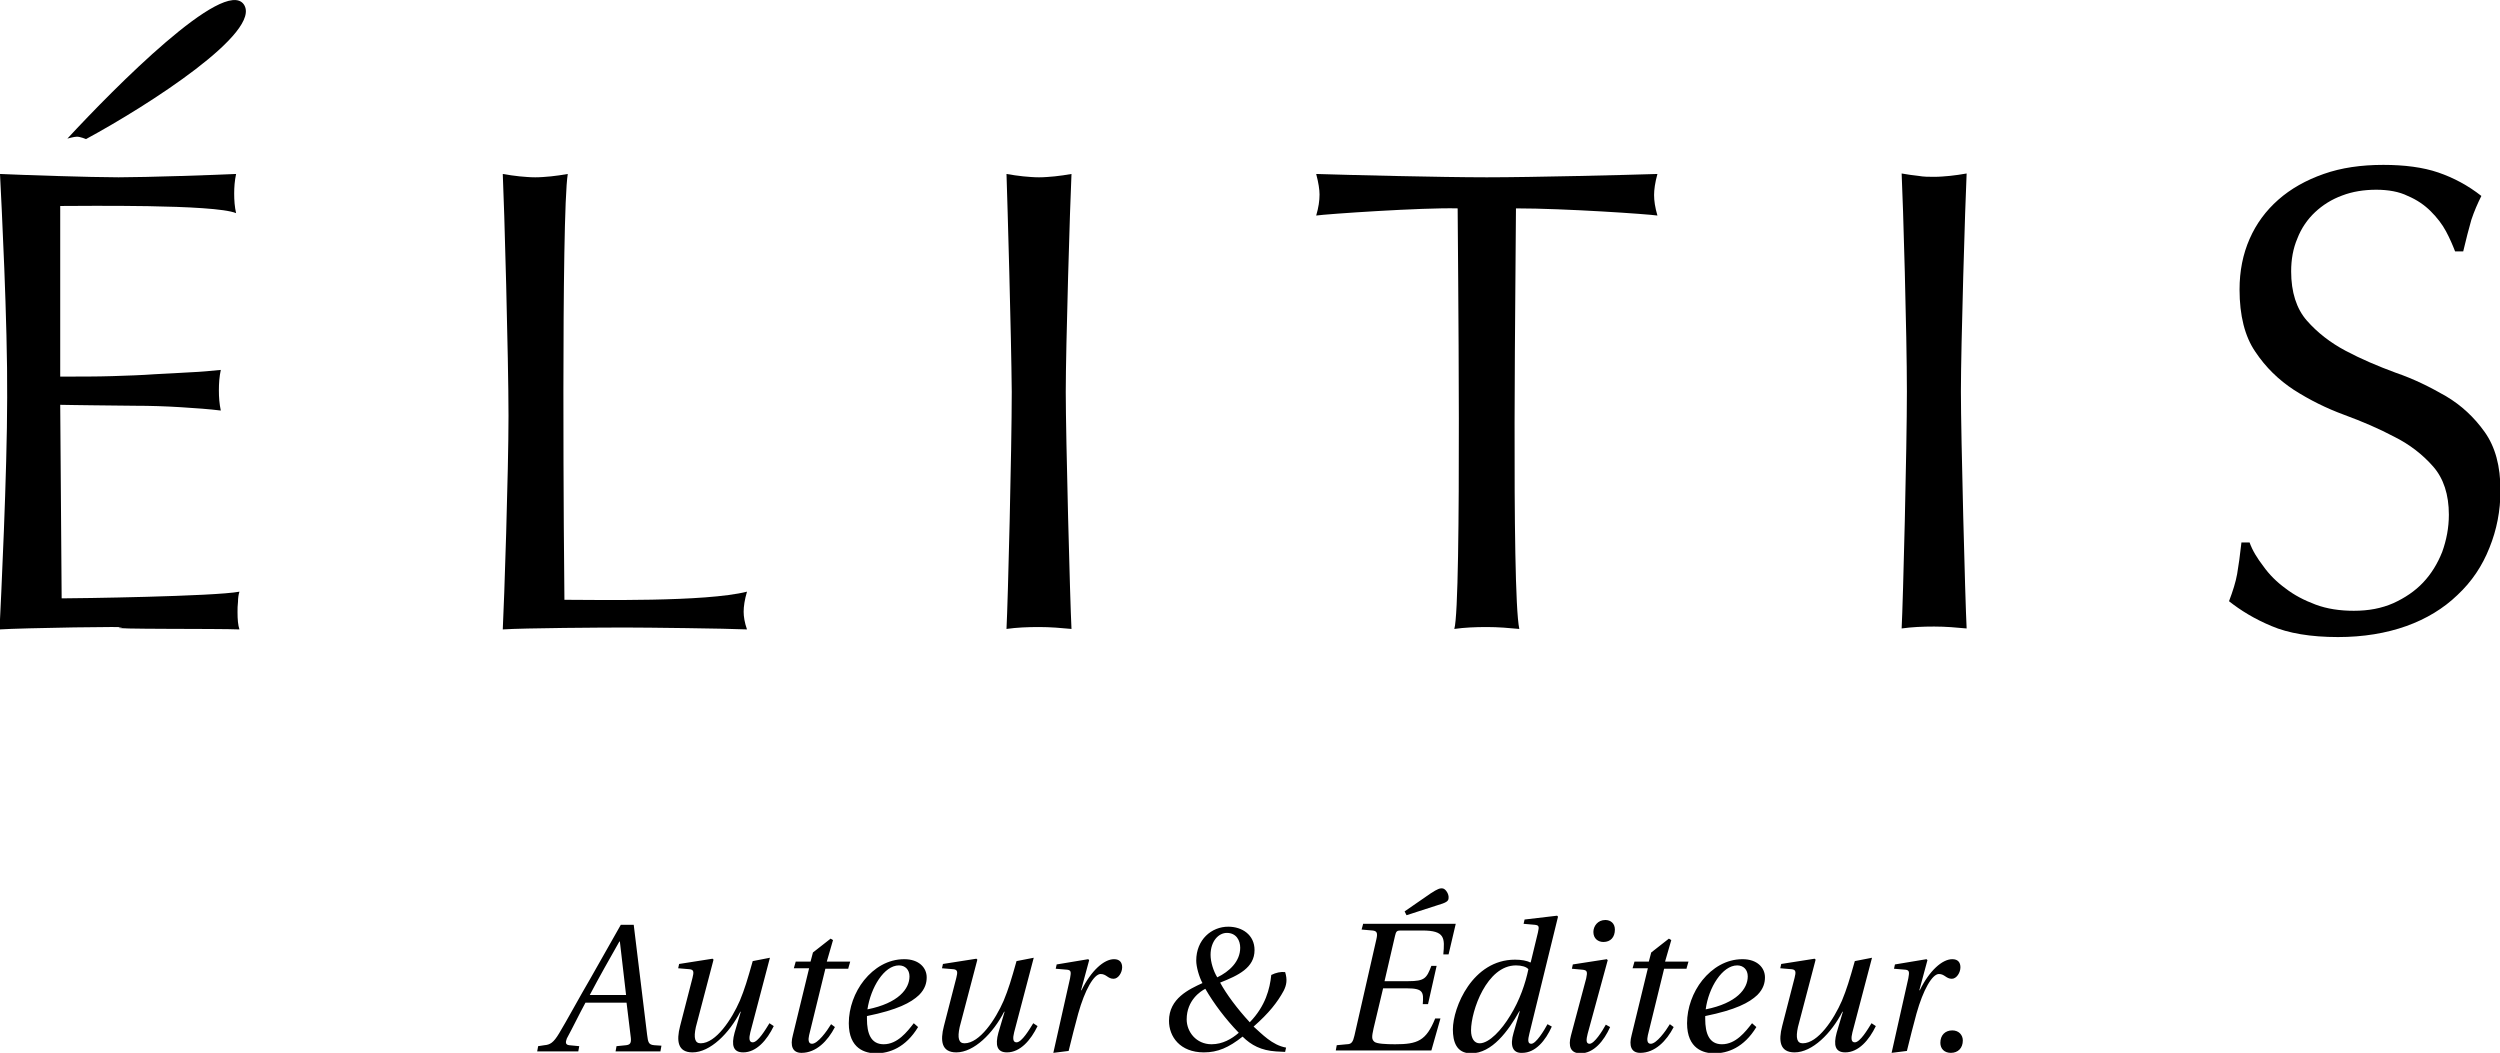 <?xml version="1.0" encoding="utf-8"?>
<!-- Generator: Adobe Illustrator 19.0.0, SVG Export Plug-In . SVG Version: 6.00 Build 0)  -->
<svg version="1.1" id="图层_1" xmlns="http://www.w3.org/2000/svg" xmlns:xlink="http://www.w3.org/1999/xlink" x="0px" y="0px"
	 viewBox="0 0 523.1 220.3" style="enable-background:new 0 0 523.1 220.3;" xml:space="preserve">
<g>
	<g>
		<path d="M0,36.4c4.2,0.2,19,0.7,24.8,0.7c5.8,0,20.5-0.5,24.6-0.7c-0.3,1.4-0.4,2.8-0.4,4.1c0,1.4,0.1,2.8,0.4,4.1
			c-4.5-1.9-32.3-1.5-36.8-1.5l0,35.7c4.1,0,7.7,0,10.9-0.1c3.2-0.1,6.2-0.2,8.9-0.4c2.7-0.1,5.1-0.3,7.4-0.4
			c2.3-0.1,4.4-0.3,6.4-0.5c-0.3,1.4-0.4,2.8-0.4,4.3c0,1.4,0.1,2.8,0.4,4.2c-2.4-0.3-5.2-0.5-8.4-0.7c-3.2-0.2-6.4-0.3-9.5-0.3
			c-3.2,0-6.2-0.1-9-0.1c-2.8,0-5.1-0.1-6.7-0.1l0.3,40.5c3,0,31.9-0.4,37.2-1.4c-0.2,0.6-0.3,1.4-0.3,2.1c-0.1,0.8-0.1,1.5-0.1,2.2
			c0,1.5,0.1,2.7,0.4,3.6c-4.2-0.2-28.5,0-24.9-0.4c3.6-0.3-21,0.1-25.3,0.4c0.3-5.9,1.6-32.9,1.6-48.5C1.6,67.6,0.3,42.3,0,36.4"/>
		<path d="M105.2,36.4c1.2,0.2,2.4,0.4,3.5,0.5c1.1,0.1,2.2,0.2,3.3,0.2c1.1,0,2.2-0.1,3.3-0.2c1.1-0.1,2.3-0.3,3.5-0.5
			c-1.4,8.7-0.8,82.3-0.7,89.1c6.5,0,29.5,0.5,38.2-1.7c-0.5,1.7-0.7,3.1-0.7,4.2c0,1,0.2,2.3,0.7,3.7c-4.3-0.2-21.2-0.4-25.5-0.4
			c-4.4,0-21.2,0.1-25.6,0.4c0.3-5.7,1.2-33.1,1.2-44.7C106.4,75.2,105.5,42.5,105.2,36.4"/>
		<path d="M210.6,36.4c1.2,0.2,2.4,0.4,3.5,0.5c1.1,0.1,2.2,0.2,3.3,0.2c1.1,0,2.2-0.1,3.3-0.2c1.1-0.1,2.3-0.3,3.5-0.5
			c-0.3,6.1-1.2,36.3-1.2,45.6s0.9,43.9,1.2,49.6c-2.1-0.2-4.4-0.4-6.8-0.4c-2.4,0-4.7,0.1-6.8,0.4c0.3-5.7,1.1-37.7,1.1-49.6
			C211.6,70.1,210.8,42.5,210.6,36.4"/>
		<path d="M305,43.6c-7.3-0.2-27.7,1.2-29.6,1.5c0.5-1.7,0.7-3.1,0.7-4.4c0-1-0.2-2.4-0.7-4.3c6.1,0.2,26.2,0.7,35.7,0.7
			c9.5,0,29.6-0.5,35.7-0.7c-0.5,1.8-0.7,3.3-0.7,4.4c0,1.2,0.2,2.6,0.7,4.3c-2-0.3-19.4-1.5-29.6-1.5c0,10-1,80,0.7,88
			c-2.1-0.2-4.4-0.4-6.8-0.4c-2.4,0-4.7,0.1-6.8,0.4C305.9,126.3,305,48.8,305,43.6"/>
		<path d="M473.6,118.5c1.2,1.7,2.8,3.3,4.6,4.6c1.8,1.4,3.9,2.5,6.3,3.4c2.4,0.9,5.1,1.3,8,1.3c3.1,0,5.8-0.5,8.3-1.6
			c2.4-1.1,4.5-2.5,6.2-4.3c1.7-1.8,3-3.9,4-6.4c0.9-2.5,1.4-5.1,1.4-7.8c0-4.2-1.1-7.6-3.3-10.1c-2.2-2.5-4.9-4.6-8.1-6.2
			c-3.2-1.7-6.7-3.2-10.5-4.6c-3.8-1.4-7.2-3.1-10.5-5.2c-3.2-2.1-5.9-4.7-8.1-8c-2.2-3.2-3.3-7.6-3.3-13c0-3.9,0.7-7.4,2.1-10.6
			c1.4-3.2,3.4-5.9,6-8.2c2.6-2.3,5.8-4.1,9.5-5.4c3.7-1.3,7.8-1.9,12.5-1.9c4.4,0,8.3,0.5,11.5,1.6c3.2,1.1,6.2,2.7,9,4.9
			c-0.8,1.6-1.5,3.2-2.1,5c-0.5,1.8-1.1,4-1.7,6.6h-1.7c-0.5-1.3-1.1-2.7-1.9-4.2c-0.8-1.5-1.9-2.9-3.2-4.2
			c-1.3-1.3-2.9-2.4-4.8-3.2c-1.8-0.9-4.1-1.3-6.6-1.3c-2.6,0-5,0.4-7.1,1.2c-2.2,0.8-4.1,2-5.7,3.5c-1.6,1.5-2.9,3.4-3.7,5.5
			c-0.9,2.1-1.3,4.4-1.3,6.9c0,4.3,1.1,7.8,3.3,10.3c2.2,2.5,4.9,4.6,8.1,6.3c3.2,1.7,6.7,3.2,10.5,4.6c3.8,1.3,7.2,3,10.5,4.9
			c3.2,1.9,5.9,4.4,8.1,7.5c2.2,3.1,3.3,7.1,3.3,12.2c0,4.3-0.8,8.3-2.3,12c-1.5,3.8-3.7,7.1-6.7,9.9c-2.9,2.8-6.5,5-10.7,6.5
			c-4.2,1.5-9,2.3-14.3,2.3c-5.7,0-10.4-0.8-13.9-2.3c-3.6-1.5-6.5-3.3-8.9-5.2c0.8-2.1,1.4-4,1.7-5.7c0.3-1.7,0.6-3.9,0.9-6.6h1.7
			C471.3,115.2,472.3,116.8,473.6,118.5"/>
		<path d="M14.1,29C24,18.3,46.9-4.8,51,0.9c4,5.7-19.7,21-33,28.2c0,0-1.2-0.5-1.9-0.5C15.5,28.6,14.1,29,14.1,29"/>
		<path d="M397.9,36.3c1.2,0.2,2.4,0.4,3.5,0.5c1.1,0.2,2.2,0.2,3.3,0.2c1.1,0,2.2-0.1,3.3-0.2c1.1-0.1,2.3-0.3,3.5-0.5
			c-0.3,6.1-1.2,36.3-1.2,45.6c0,9.3,0.9,43.9,1.2,49.6c-2.1-0.2-4.4-0.4-6.8-0.4c-2.4,0-4.7,0.1-6.8,0.4c0.3-5.7,1.1-37.7,1.1-49.6
			C399,70,398.2,42.4,397.9,36.3"/>
		<path d="M408.2,220.3c1.5,0,2.5-1,2.5-2.6c0-1.1-0.8-2.1-2.2-2.1c-1.5,0-2.5,1-2.5,2.6C406,219.4,406.8,220.3,408.2,220.3
			 M399,219.9c0.6-2.5,1.4-5.6,2-7.8c1.4-5,3.3-8.3,4.7-8.3c1.2,0,1.5,1,2.7,1c1,0,1.8-1.3,1.8-2.4c0-1-0.5-1.7-1.7-1.7
			c-2.1,0-4.8,2.4-6.8,6.5h-0.1l1.7-6.3l-0.2-0.2l-6.6,1.1l-0.2,0.9l2.4,0.2c0.9,0.1,0.8,0.6,0.6,1.8l-3.5,15.6L399,219.9z
			 M388.1,201.1c-1.1,3.9-1.7,5.9-2.7,8.3c-1.7,3.9-5,8.9-8.2,8.9c-1.2,0-1.5-1.1-1-3.4l3.7-14.1l-0.2-0.2l-7,1.1l-0.2,0.9l2.4,0.2
			c0.9,0.1,0.9,0.6,0.6,1.8l-2.6,10.1c-0.8,3.1-0.5,5.5,2.6,5.5c3.7,0,7.7-4,10-8.5h0.1l-1.3,4.4c-0.7,2.6-0.3,4.1,1.8,4.1
			c2.8,0,5-2.6,6.4-5.5l-0.9-0.6c-0.8,1.3-2.4,4-3.5,4c-0.8,0-0.8-0.9-0.5-2.1l4.1-15.6L388.1,201.1z M356.9,211.2
			c0.6-4.6,3.5-9.2,6.6-9.2c1.3,0,2.2,0.9,2.2,2.3C365.7,206.9,363.4,209.9,356.9,211.2 M366.6,214.1c-1.4,1.8-3.4,4.4-6.3,4.4
			c-2.7,0-3.5-2.3-3.5-5.3c0-0.2,0-0.3,0-0.6c6.4-1.3,9.2-2.8,10.9-4.4c1.3-1.3,1.6-2.6,1.6-3.7c0-2-1.6-3.8-4.7-3.8
			c-3.4,0-6.3,1.8-8.4,4.4c-2,2.5-3.2,5.8-3.2,9c0,5.4,3.5,6.3,5.7,6.3c2.8,0,6.2-1.2,8.8-5.5L366.6,214.1z M352.9,202.6l0.4-1.4
			h-4.9l1.3-4.5l-0.5-0.3l-3.7,2.9l-0.5,1.9H342l-0.4,1.4h3.2l-3.4,14c-0.6,2.2-0.1,3.7,1.8,3.7c3.1,0,5.5-2.5,7-5.4l-0.8-0.6
			c-0.9,1.5-2.8,4.1-4,4.1c-0.8,0-0.8-0.9-0.6-1.8l3.4-13.9H352.9z M335.9,192.5c-1.6,0-2.5,1.3-2.5,2.5c0,1.4,1,2.1,2.1,2.1
			c1.5,0,2.4-1,2.4-2.6C337.9,193.2,337,192.5,335.9,192.5 M329.1,201.8l-0.2,0.9l2.2,0.2c1,0.1,1.1,0.4,0.8,1.8l-3.2,12
			c-0.6,2.2-0.1,3.7,2,3.7c2.8,0,4.9-2.6,6.2-5.5l-0.9-0.5c-0.7,1.3-2.4,4-3.4,4c-0.8,0-0.7-0.9-0.4-2.1l4.2-15.4l-0.2-0.2
			L329.1,201.8z M319,192.4l-0.2,0.9l2.3,0.2c0.9,0.1,1,0.3,0.7,1.6l-1.5,6.2l-0.1,0.1c-0.7-0.4-1.9-0.6-3.2-0.6
			c-8.9,0-13,10-13,14.6c0,2.5,0.7,5,3.8,5c4.4,0,7.8-4.7,10.1-8.8h0.1l-1.3,4.5c-0.8,2.7-0.2,4.3,1.8,4.2c2.8,0,4.9-2.6,6.2-5.5
			l-0.9-0.5c-0.7,1.3-2.4,4.1-3.4,4.1c-0.8,0-0.7-0.9-0.4-2.1l6-24.5l-0.2-0.2L319,192.4z M307.8,215.6c0-4.1,3.3-13.6,9.4-13.6
			c1.2,0,2.2,0.3,2.6,0.8c-0.6,2.9-1.8,6.5-3.8,9.7c-1.8,3-4.4,5.8-6.4,5.8C308.5,218.3,307.8,217.3,307.8,215.6 M294.3,191.5
			l6.5-2.1c1.7-0.5,2.3-0.8,2.3-1.5c0.1-0.8-0.6-1.9-1.2-2c-0.6-0.1-1.1,0.1-2.5,1l-5.5,3.8L294.3,191.5z M285.2,193.4l-0.3,1.1
			l2.3,0.2c0.9,0.1,1.1,0.5,0.8,1.8l-4.6,20.2c-0.3,1.3-0.6,1.8-1.6,1.8l-2.1,0.2l-0.2,1.1h20l1.9-6.7h-1.1
			c-1.9,4.7-3.7,5.4-8.4,5.4c-1.9,0-3.8-0.1-4.3-0.5c-0.6-0.5-0.6-1-0.2-2.8l2-8.4h5c3.4,0,3.5,0.8,3.3,3.3h1.1l1.8-8h-1.1
			c-1,2.6-1.4,3.2-4.8,3.2h-5l2.2-9.5c0.2-0.9,0.4-1.1,1.1-1.1h4.6c4.8,0,4.7,1.6,4.4,5h1.1l1.5-6.4H285.2z M248.3,213.3
			c0-4,2.9-5.9,3.9-6.4c1.8,3.1,4.2,6.3,7,9.2c-1.5,1.3-3.4,2.4-5.7,2.4C250.3,218.5,248.3,215.9,248.3,213.3 M257,193.9
			c-3.5,0-6.7,2.7-6.7,7.1c0,1.3,0.6,3.4,1.3,4.7c-2.8,1.3-7,3.2-7,7.9c0,3.3,2.3,6.6,7.3,6.6c2.9,0,5.2-1,8.1-3.3
			c1.8,1.8,3.9,2.9,7,3.1l1.9,0.1l0.2-0.9c-2.9-0.5-5.1-2.9-6.8-4.4c3.2-2.8,5-5.1,6.3-7.5c0.6-1.2,0.8-2.3,0.3-3.9
			c-0.9-0.1-1.9,0.1-2.9,0.6c-0.3,2.9-1.2,6.5-4.5,9.9c-2.6-2.8-4.9-5.9-6.2-8.3c3.8-1.5,7.2-3.1,7.2-6.8
			C262.5,195.6,259.9,193.9,257,193.9 M253.3,199.8c0-2.9,1.7-4.6,3.4-4.6c2,0,2.8,1.6,2.8,3.1c0,2.9-2.3,5-4.8,6.2
			C253.9,203.2,253.3,201.3,253.3,199.8 M223.6,219.9c0.6-2.5,1.4-5.6,2-7.8c1.4-5,3.3-8.3,4.7-8.3c1.2,0,1.5,1,2.7,1
			c1,0,1.8-1.3,1.8-2.4c0-1-0.5-1.7-1.7-1.7c-2.1,0-4.8,2.4-6.8,6.5h-0.1l1.7-6.3l-0.2-0.2l-6.6,1.1l-0.2,0.9l2.4,0.2
			c0.9,0.1,0.8,0.6,0.6,1.8l-3.5,15.6L223.6,219.9z M212.7,201.1c-1.1,3.9-1.7,5.9-2.7,8.3c-1.7,3.9-5,8.9-8.2,8.9
			c-1.2,0-1.5-1.1-1-3.4l3.7-14.1l-0.2-0.2l-7,1.1l-0.2,0.9l2.4,0.2c0.9,0.1,0.9,0.6,0.6,1.8l-2.6,10.1c-0.8,3.1-0.5,5.5,2.6,5.5
			c3.7,0,7.7-4,10-8.5h0.1l-1.3,4.4c-0.7,2.6-0.3,4.1,1.8,4.1c2.8,0,5-2.6,6.4-5.5l-0.9-0.6c-0.8,1.3-2.4,4-3.5,4
			c-0.8,0-0.8-0.9-0.5-2.1l4.1-15.6L212.7,201.1z M181.5,211.2c0.7-4.6,3.5-9.2,6.6-9.2c1.3,0,2.2,0.9,2.2,2.3
			C190.3,206.9,188,209.9,181.5,211.2 M191.2,214.1c-1.4,1.8-3.4,4.4-6.3,4.4c-2.7,0-3.5-2.3-3.5-5.3c0-0.2,0-0.3,0-0.6
			c6.4-1.3,9.2-2.8,10.9-4.4c1.3-1.3,1.6-2.6,1.6-3.7c0-2-1.6-3.8-4.7-3.8c-3.4,0-6.3,1.8-8.4,4.4c-2,2.5-3.2,5.8-3.2,9
			c0,5.4,3.5,6.3,5.7,6.3c2.8,0,6.2-1.2,8.8-5.5L191.2,214.1z M177.5,202.6l0.4-1.4h-4.9l1.3-4.5l-0.5-0.3l-3.7,2.9l-0.5,1.9h-3.1
			l-0.4,1.4h3.2l-3.4,14c-0.6,2.2-0.1,3.7,1.8,3.7c3.1,0,5.5-2.5,7-5.4l-0.8-0.6c-0.9,1.5-2.8,4.1-4,4.1c-0.8,0-0.8-0.9-0.6-1.8
			l3.4-13.9H177.5z M157.5,201.1c-1.1,3.9-1.7,5.9-2.7,8.3c-1.7,3.9-5,8.9-8.2,8.9c-1.2,0-1.5-1.1-1-3.4l3.7-14.1l-0.2-0.2l-7,1.1
			l-0.2,0.9l2.4,0.2c0.9,0.1,0.9,0.6,0.6,1.8l-2.6,10.1c-0.8,3.1-0.5,5.5,2.6,5.5c3.7,0,7.7-4,10-8.5h0.1l-1.3,4.4
			c-0.7,2.6-0.3,4.1,1.8,4.1c2.8,0,5-2.6,6.4-5.5l-0.9-0.6c-0.8,1.3-2.4,4-3.5,4c-0.8,0-0.8-0.9-0.5-2.1l4.1-15.6L157.5,201.1z
			 M131,208.2h-7.6c2-3.8,4.1-7.5,6.2-11.2h0.1L131,208.2z M138.2,219.9l0.2-1.1l-1.5-0.1c-1.2-0.1-1.3-0.6-1.5-2.2l-2.8-23h-2.7
			l-6.4,11.3c-2,3.4-5.1,9.1-6.5,11.4c-1.2,2-1.9,2.4-3.1,2.5l-1.3,0.2l-0.2,1.1h8.6l0.2-1.1l-2.1-0.2c-0.8-0.1-0.8-0.6-0.5-1.4
			c1.3-2.4,2.5-4.9,3.9-7.5h8.6l0.9,7.4c0.1,1.1-0.2,1.4-1,1.5l-2,0.2l-0.2,1.1H138.2z"/>
	</g>
</g>
</svg>
